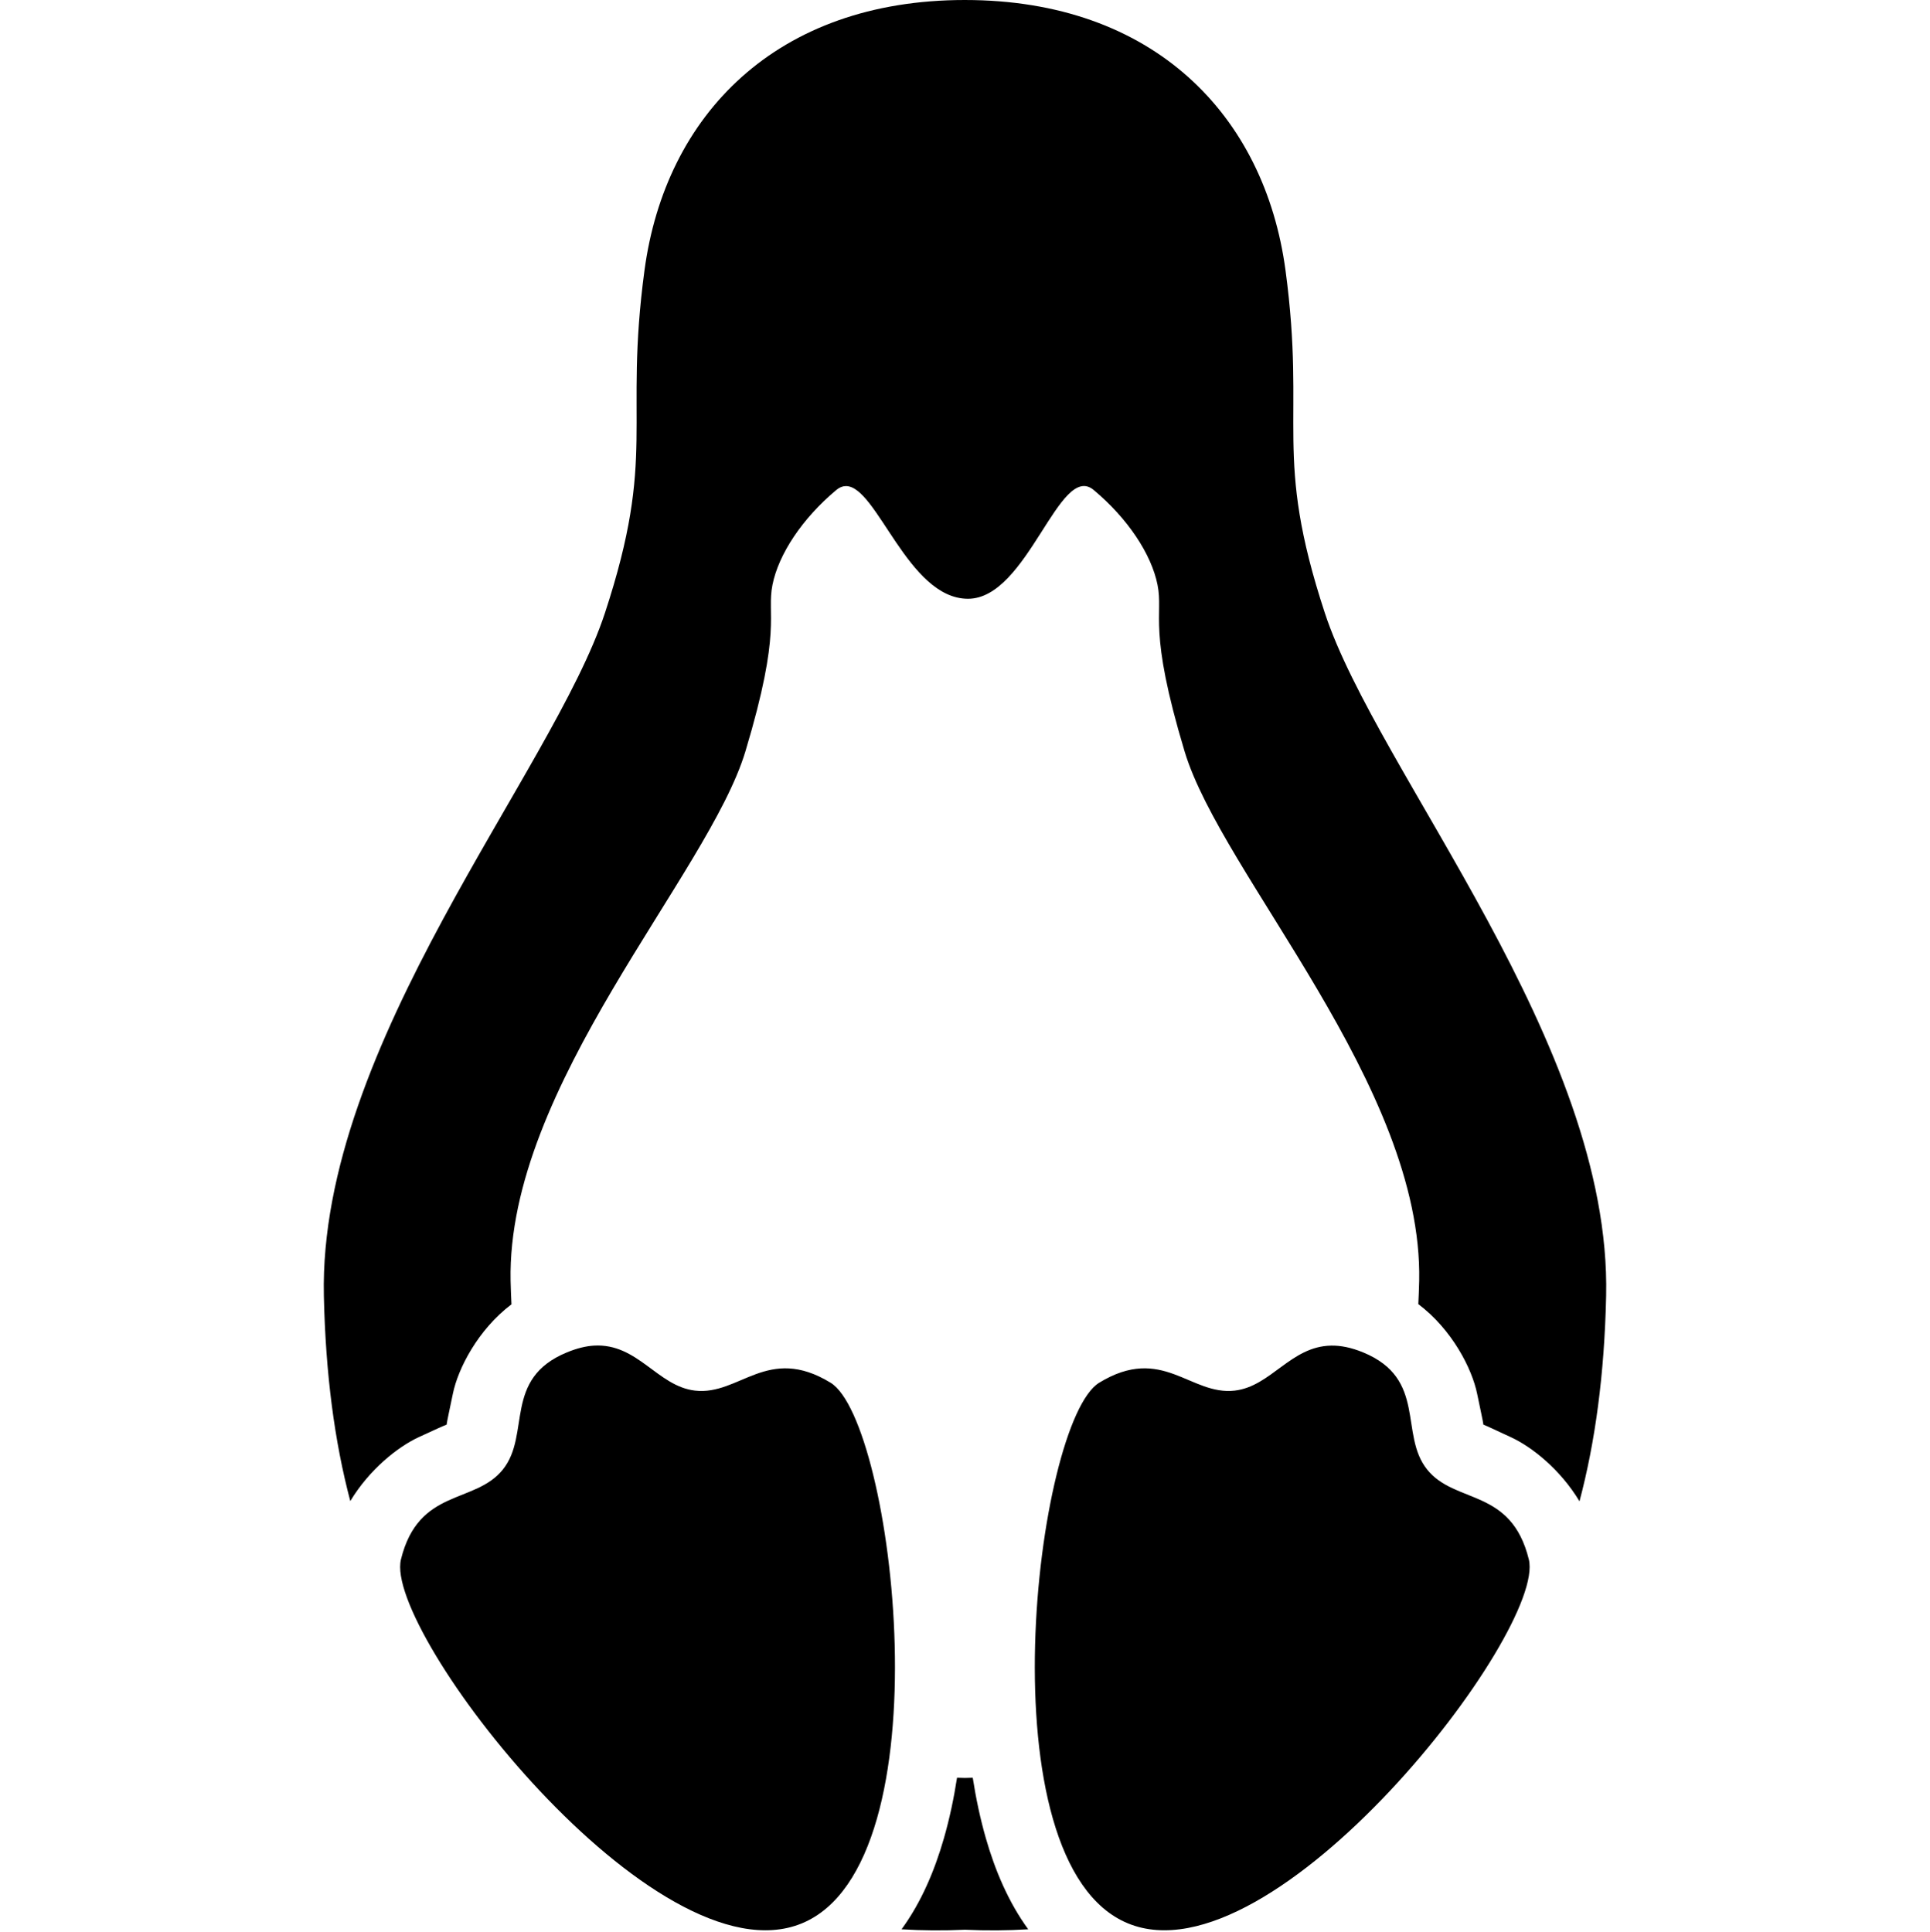 <svg clip-rule="evenodd" fill-rule="evenodd" stroke-linejoin="round" stroke-miterlimit="2" viewBox="0 0 777 778" xmlns="http://www.w3.org/2000/svg"><path d="m388.456.0c-75.983.0-120.59 46.353-128.991 108.855-8.401 62.503 5.125 73.956-15.915 137.96-21.04 64.003-115.369 173.72-113.164 274.952.687 31.517 4.317 58.806 10.64 82.652 7.752-12.845 19.238-21.897 27.609-25.763 6.535-3.017 9.694-4.467 11.167-5.012.214-1.619 1.043-5.305 2.55-12.574 2.071-9.981 10.008-25.611 23.565-35.874-.138-3.11-.288-6.187-.352-9.408-1.566-78.518 79.586-163.583 94.523-213.227 14.937-49.642 8.439-54.755 10.903-67.089s11.977-26.702 25.675-38.161c1.305-1.092 2.576-1.57 3.869-1.583 12.489-.118 24.987 45.349 49.152 45.371 24.165.029 36.736-55.424 50.647-43.788 13.699 11.459 23.211 25.827 25.675 38.161s-4.034 17.447 10.903 67.089c14.937 49.644 96.001 134.708 94.435 213.227-.065 3.191-.217 6.238-.352 9.32 13.618 10.262 21.578 25.956 23.653 35.962 1.507 7.269 2.336 10.955 2.55 12.574 1.469.544 4.641 2.079 11.167 5.1 8.374 3.878 19.791 12.913 27.521 25.763 6.341-23.871 10.04-51.178 10.728-82.74 2.205-101.232-92.212-210.949-113.252-274.952-21.04-64.004-7.426-75.457-15.827-137.96-8.401-62.502-53.096-108.855-129.079-108.855zM239.154 541.814c-3.263.189-6.868 1.067-10.903 2.726-25.827 10.622-14.481 32.999-25.763 47.13s-33.935 7.324-41.063 36.226c-7.127 28.902 102.438 170.804 161.349 146.577 58.91-24.228 37.005-202.186 11.606-217.711-25.398-15.524-36.643 5.271-54.603 3.166-15.154-1.777-23.005-19.132-40.623-18.114zm296.758.0c-16.296.282-24.184 16.403-38.776 18.114-17.96 2.105-29.205-18.69-54.604-3.166-25.399 15.525-47.304 193.483 11.607 217.711 58.91 24.227 168.476-117.675 161.348-146.577s-29.693-22.095-40.975-36.226.065-36.508-25.762-47.13c-4.843-1.991-9.077-2.79-12.838-2.726zm-150.621 174.01c-1.288 8.317-3.016 16.479-5.276 24.357-3.684 12.84-9.061 25.707-17.058 36.666 8.288.514 16.783.581 25.499.174 8.716.406 17.208.339 25.499-.174-7.997-10.959-13.374-23.826-17.058-36.666-2.26-7.878-3.988-16.04-5.275-24.357-1.055.028-2.101.088-3.166.088s-2.11-.068-3.165-.088z" fill-rule="nonzero"/></svg>
